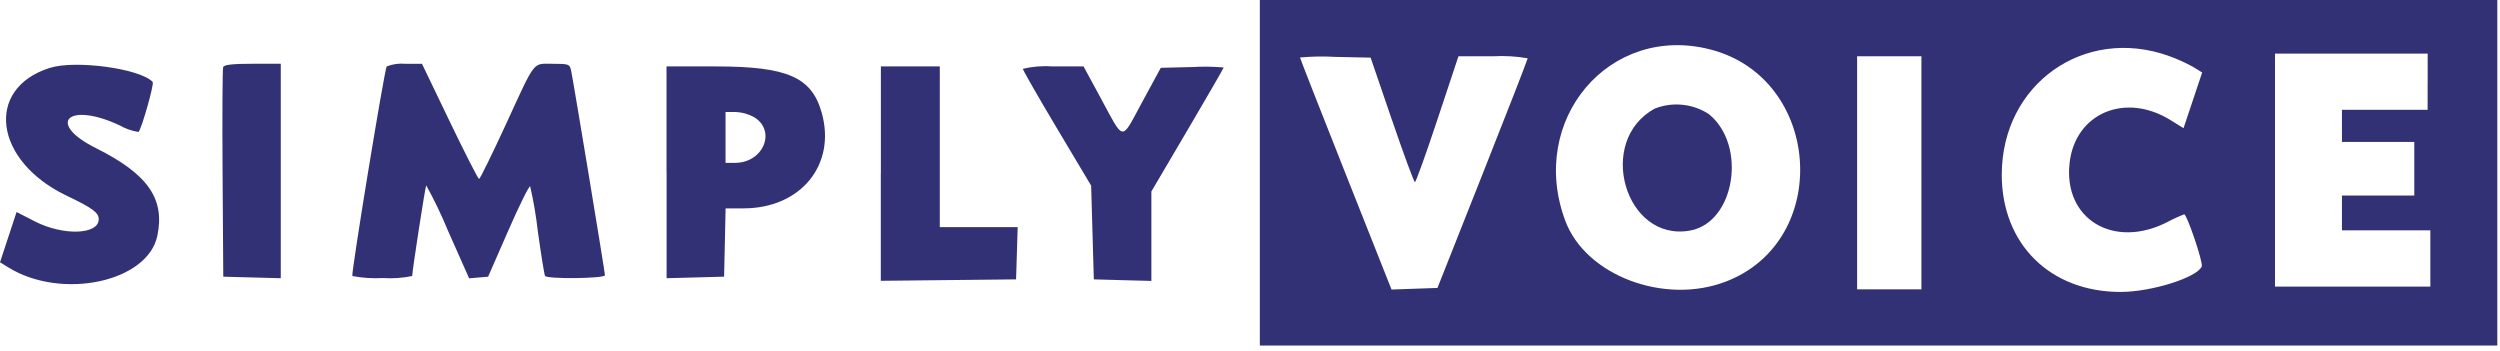 <svg xmlns="http://www.w3.org/2000/svg" width="313" height="44" viewBox="0 0 313 44" fill="none"><path fill-rule="evenodd" clip-rule="evenodd" d="M157.731 21.63V43.259H312.664V0H157.731V21.63ZM214.178 6.202C228.086 9.825 229.418 30.135 216.078 35.254C208.378 38.211 198.539 34.491 195.978 27.654C191.249 15.015 201.518 2.908 214.171 6.204M271.526 7.004C272.588 7.379 273.616 7.843 274.6 8.39L275.712 9.077L274.545 12.562L273.378 16.046L271.767 15.046C266.104 11.526 259.853 14.146 259.118 20.346C258.284 27.388 264.571 31.241 271.318 27.82C272.01 27.445 272.726 27.115 273.461 26.833C273.808 26.826 275.845 32.858 275.661 33.343C275.128 34.732 269.398 36.543 265.521 36.55C256.69 36.563 250.611 30.566 250.621 21.85C250.638 10.536 260.928 3.227 271.527 7M303.938 10.227V13.748H293.212V17.772H302.267V24.479H293.212V28.839H304.279V35.881H284.829V6.707H303.944V10.228M174.271 15.007C175.738 19.295 177.033 22.807 177.149 22.807C177.265 22.807 178.539 19.261 179.979 14.927L182.598 7.046H186.932C188.382 6.964 189.836 7.049 191.266 7.298C191.266 7.436 188.724 13.963 185.617 21.798L179.969 36.05L177.094 36.15L174.219 36.25L168.49 21.808C165.339 13.864 162.761 7.29 162.761 7.197C164.231 7.062 165.709 7.037 167.182 7.123L171.603 7.216L174.27 15.016M240.562 21.639V36.227H232.512V7.042H240.561V21.63M207.194 13.588C199.752 17.606 203.46 30.378 211.628 28.861C217.228 27.821 218.755 18.176 213.942 14.28C212.953 13.637 211.825 13.239 210.652 13.119C209.479 12.998 208.293 13.159 207.194 13.588Z" fill="#333175"></path><path fill-rule="evenodd" clip-rule="evenodd" d="M6.205 8.508C-1.941 11.116 -0.736 20.162 8.335 24.495C11.572 26.041 12.362 26.619 12.362 27.444C12.362 29.389 7.922 29.544 4.375 27.724L2.075 26.543L1.038 29.69L0.001 32.837L1.067 33.494C7.731 37.594 18.483 35.311 19.698 29.529C20.674 24.884 18.511 21.789 12.026 18.553C5.719 15.405 8.526 12.676 14.974 15.692C15.707 16.113 16.511 16.395 17.346 16.523C17.731 16.138 19.33 10.489 19.118 10.262C17.552 8.58 9.426 7.476 6.203 8.508M27.94 8.402C27.851 8.633 27.818 14.631 27.866 21.732L27.954 34.642L31.554 34.737L35.154 34.832V7.982H31.635C29.114 7.982 28.057 8.102 27.942 8.402M48.414 8.316C48.114 8.803 43.943 34.261 44.114 34.559C45.371 34.797 46.652 34.882 47.929 34.811C49.16 34.892 50.397 34.807 51.606 34.559C51.633 33.759 53.248 23.323 53.362 23.209C54.391 25.071 55.311 26.991 56.118 28.958L58.736 34.845L59.923 34.745L61.11 34.645L63.639 28.868C65.03 25.69 66.262 23.2 66.378 23.335C66.801 25.18 67.119 27.048 67.332 28.929C67.741 31.872 68.149 34.399 68.24 34.546C68.496 34.96 75.74 34.878 75.74 34.461C75.74 34.083 71.834 10.445 71.517 8.908C71.334 8.02 71.25 7.986 69.217 7.986C66.637 7.986 67.117 7.362 63.317 15.615C61.596 19.35 60.094 22.406 59.978 22.406C59.862 22.406 58.207 19.162 56.299 15.196L52.831 7.986H50.727C49.94 7.913 49.148 8.028 48.414 8.32M83.458 21.579V34.83L87.058 34.735L90.658 34.64L90.752 30.364L90.846 26.088H93.1C100.253 26.082 104.706 20.638 102.883 14.126C101.628 9.646 98.588 8.316 89.592 8.316H83.449V21.575M110.277 21.737V35.157L118.745 35.067L127.213 34.978L127.313 31.708L127.413 28.439H117.663V8.317H110.286V21.737M128.059 8.612C128.059 8.774 129.983 12.131 132.335 16.073L136.611 23.24L136.779 29.109L136.947 34.977L140.547 35.077L144.152 35.172V23.972L148.679 16.284C151.169 12.056 153.206 8.529 153.206 8.448C151.896 8.333 150.58 8.315 149.268 8.395L145.331 8.489L142.995 12.789C140.29 17.77 140.828 17.841 137.708 12.089L135.661 8.316H131.861C130.587 8.221 129.305 8.321 128.061 8.611M94.41 14.665C97.236 16.388 95.571 20.389 92.028 20.389H90.837V14.019H92.095C92.906 14.053 93.698 14.274 94.41 14.665Z" fill="#333175"></path></svg>